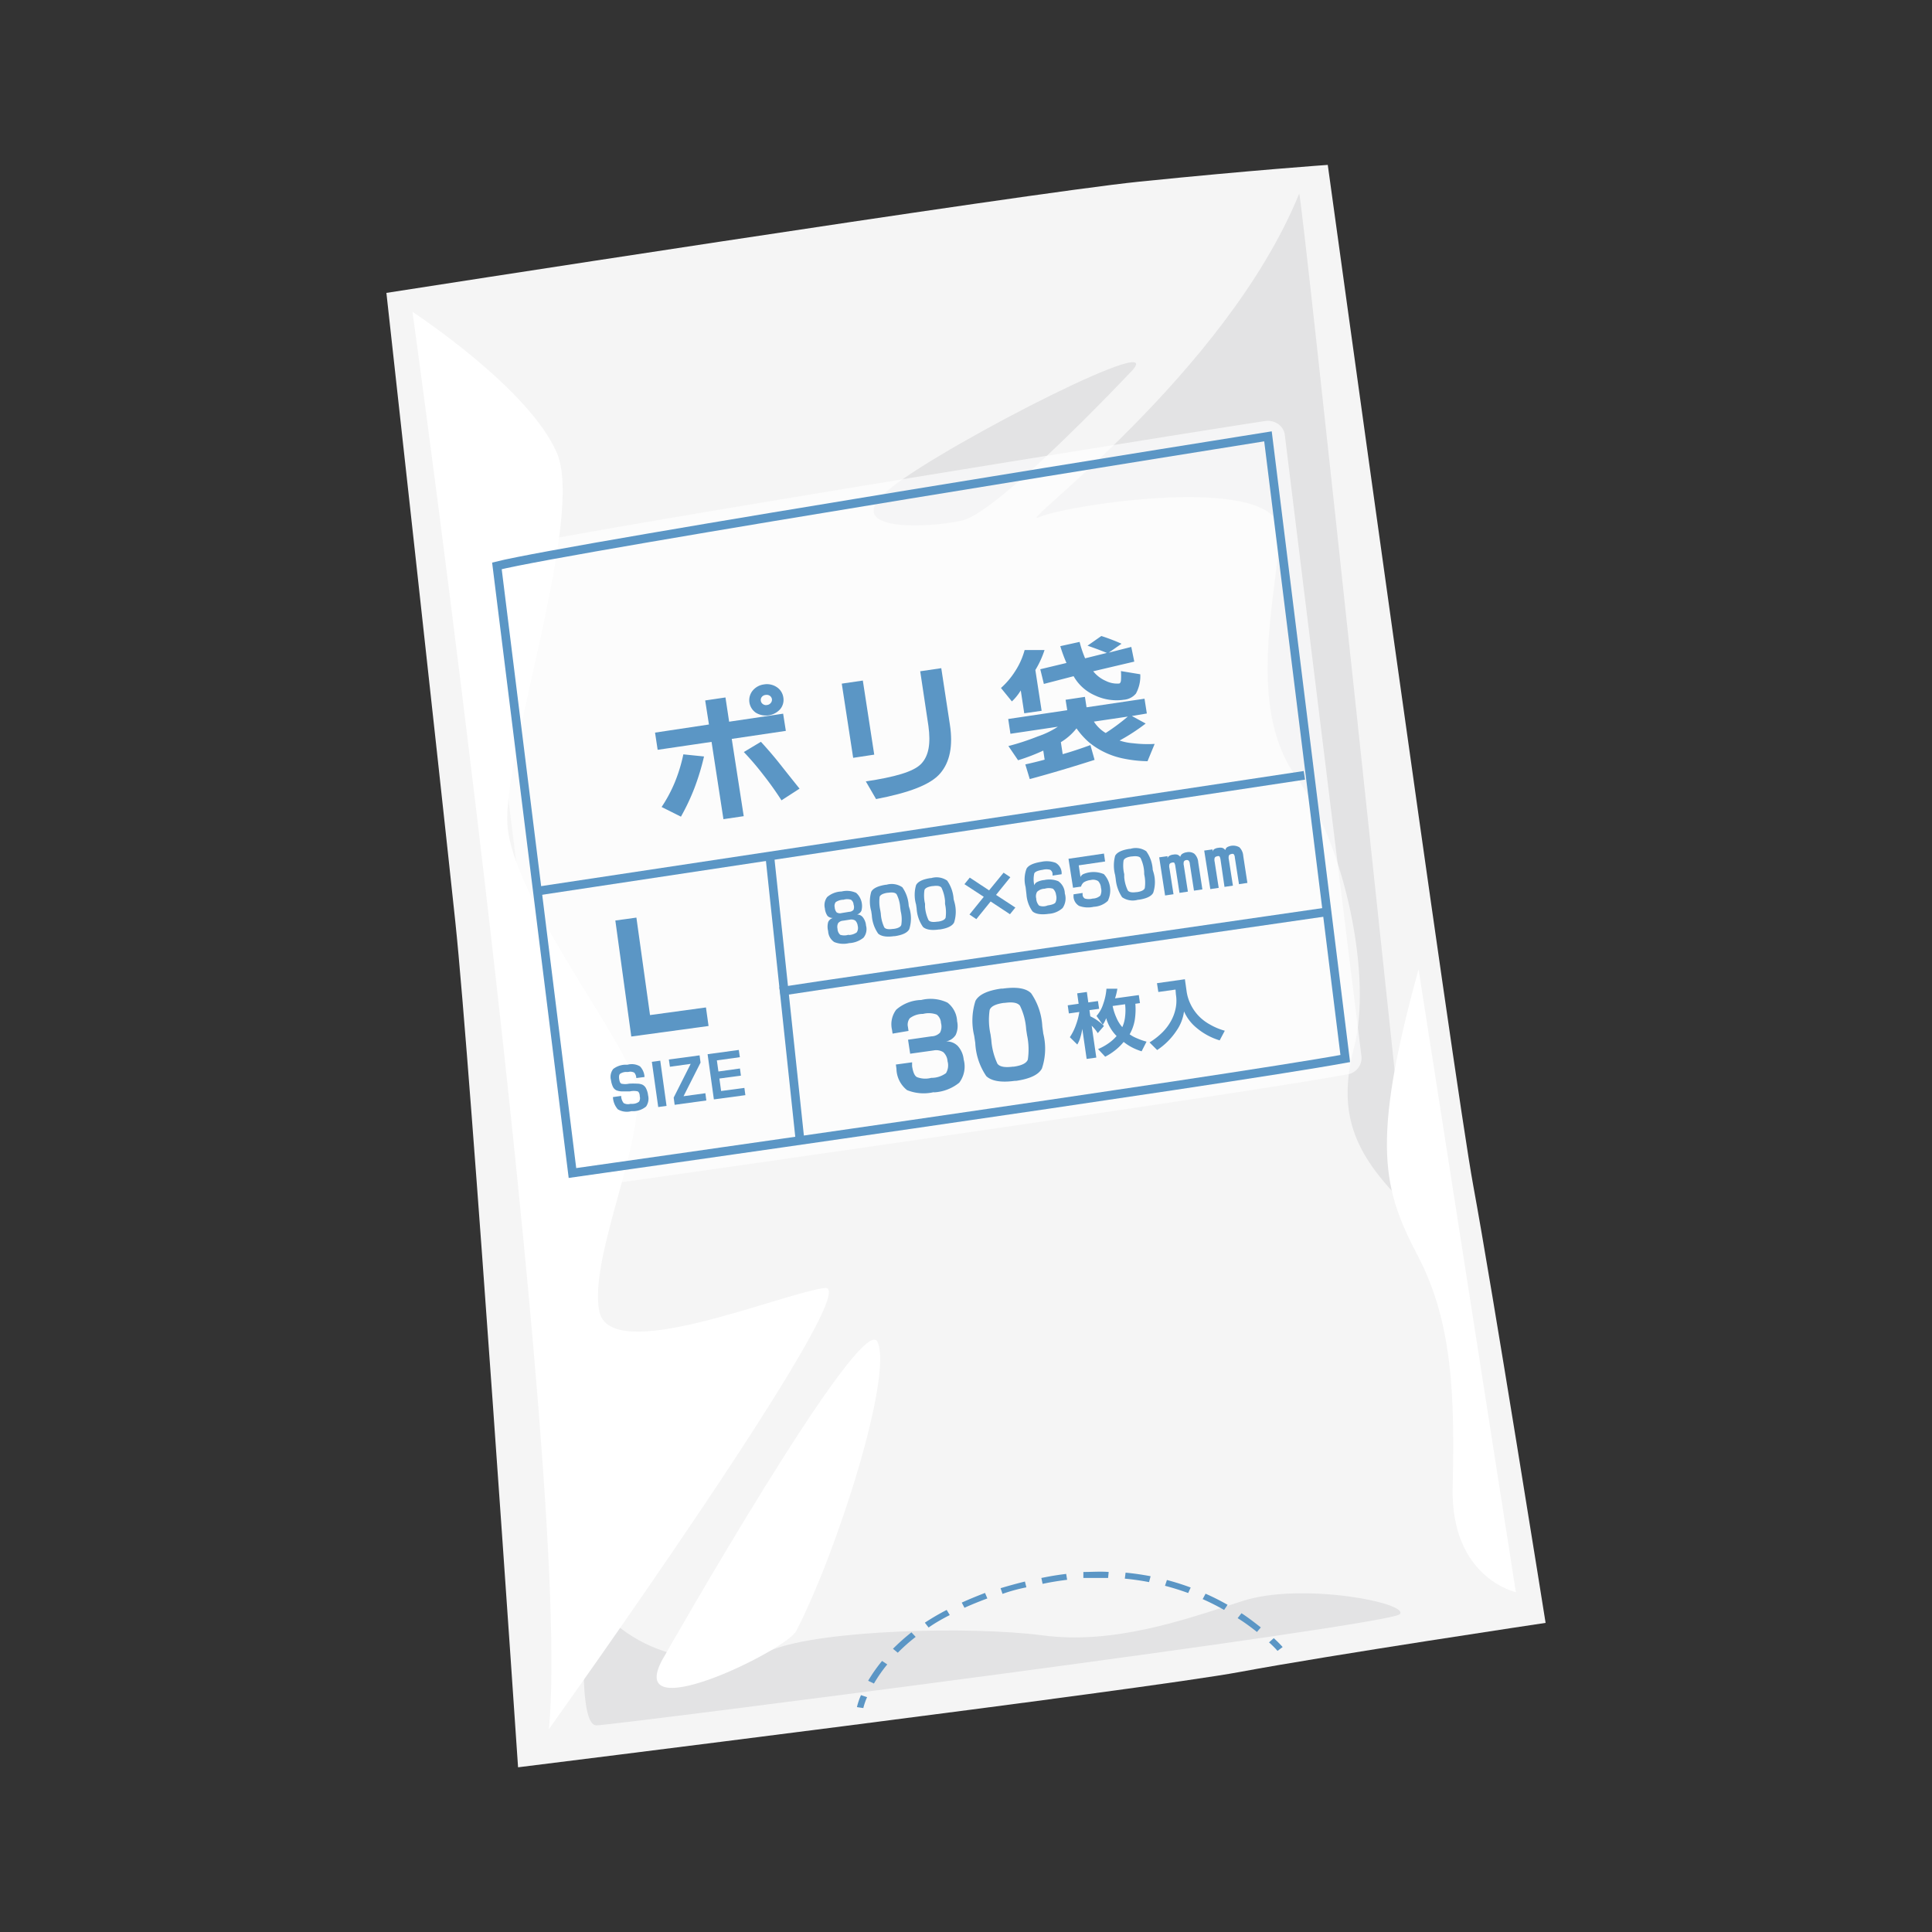 <svg id="レイヤー_1" data-name="レイヤー 1" xmlns="http://www.w3.org/2000/svg" viewBox="0 0 200 200"><rect x="0" y="0" width="200" height="200" fill="#333333" stroke="none"/><defs><style>.cls-1{fill:#f5f5f5;}.cls-2{fill:#e3e3e4;}.cls-3{fill:#5b96c5;}.cls-4,.cls-5{fill:#fff;}.cls-5{opacity:0.65;}.cls-6{fill:none;stroke:#5b96c5;stroke-miterlimit:10;stroke-width:0.9px;}</style></defs><title>アートボード 5</title><path class="cls-1" d="M40,30.32S106.22,20,117.89,18.81s19.56-1.74,19.56-1.74S150.53,112,152.51,122.73,160,168,160,168s-22.1,3.3-31.65,5.08-74.72,9.87-74.72,9.87-4.89-72.38-6.5-87.57S40,30.32,40,30.32Z"/><path class="cls-2" d="M60.76,164.61s-1.25,14.08,1,14,82.15-10.35,83.15-11.51-10.18-3.35-16.3-1.36-13.32,4.52-20.71,3.55-22.8-.57-28,1.51S65.31,172.17,60.76,164.61Z"/><path class="cls-3" d="M89.37,176.82l-.66-.1a6.6,6.6,0,0,1,.42-1.24l.63.21A6.68,6.68,0,0,0,89.37,176.82Z"/><path class="cls-3" d="M90.47,174.28l-.6-.29a16.19,16.19,0,0,1,1.44-2.05l.54.36A14.73,14.73,0,0,0,90.47,174.28Zm39.65-5.34c-.63-.5-1.3-1-2-1.43l.4-.51c.71.46,1.4,1,2,1.47Zm-37.18,2.15-.5-.41a22.44,22.44,0,0,1,1.91-1.7l.44.47A18.47,18.47,0,0,0,92.94,171.09Zm33.78-4.43a24.28,24.28,0,0,0-2.22-1.12l.3-.56a24.32,24.32,0,0,1,2.28,1.15Zm-30.59,1.82-.39-.5A24.24,24.24,0,0,1,98,166.66l.32.53C97.54,167.59,96.81,168,96.13,168.48ZM123,164.91q-1.18-.43-2.4-.75l.2-.6c.83.22,1.66.48,2.46.78Zm-23.15,1.54-.29-.55c.77-.35,1.58-.68,2.41-1l.24.57C101.35,165.79,100.56,166.11,99.81,166.45Zm19.1-2.67c-.82-.16-1.67-.28-2.51-.36l.08-.62c.87.08,1.74.21,2.59.37ZM103.78,165l-.2-.59q1.22-.37,2.52-.69l.15.6C105.41,164.49,104.57,164.71,103.78,165Zm10.93-1.65c-.84,0-1.7,0-2.56,0l0-.62c.88,0,1.76-.07,2.62,0Zm-6.78.61-.13-.61.57-.11c.67-.13,1.34-.23,2-.31l.1.61c-.66.08-1.31.18-2,.31Z"/><path class="cls-3" d="M132.25,170.9a9.51,9.51,0,0,0-.88-.88l.49-.44a12.58,12.58,0,0,1,.92.92Z"/><path class="cls-4" d="M42.7,32.28S59.37,153.13,56.82,179c0,0,33.05-46.21,28.57-45.67s-22.2,8.1-23.35,2.41S67.28,117,65.76,112,53,92.78,52.53,85.35s8-31.74,5.12-38.46S42.7,32.28,42.7,32.28Z"/><path class="cls-2" d="M145.89,125.14S134.72,19.47,134.49,20.05c-7.6,18.67-29.78,34.78-26.94,33.49s25.3-4.74,24.94,1.72S129,73.19,134.17,80.4s7.88,20.84,6,28.05S140.46,119.83,145.89,125.14Z"/><path class="cls-4" d="M146.85,100.34l10.07,64.48s-6.76-1.47-6.54-10.85,0-17.05-3.57-23.89S141.79,118.63,146.85,100.34Z"/><path class="cls-4" d="M68.85,171.32s20.42-35.94,22-32.39-4.19,21.71-8.43,29.92C81.38,170.85,63.92,179.4,68.85,171.32Z"/><path class="cls-2" d="M116.89,38.68S103.39,53,99.63,53.87s-13.26,1.19-7.24-3.49S122,33.7,116.89,38.68Z"/><path class="cls-5" d="M133,45a1.6,1.6,0,0,0-.7-1.11,1.86,1.86,0,0,0-1.36-.3C128,44,58.54,55.09,51,57a1.71,1.71,0,0,0-1.35,1.81l7.82,62.85a1.61,1.61,0,0,0,.69,1.11,1.91,1.91,0,0,0,1.3.31h0c.68-.09,67.48-9.55,80-11.86a1.72,1.72,0,0,0,1.48-1.84Z"/><path class="cls-6" d="M51.44,58.58l7.82,62.85s67.29-9.53,80-11.85l-8-64.41S59,56.68,51.44,58.58Z"/><line class="cls-6" x1="55.73" y1="92.23" x2="135.03" y2="80.26"/><line class="cls-6" x1="82.79" y1="117.79" x2="79.68" y2="88.54"/><path class="cls-6" d="M137.18,94.42s-50.93,7.35-56.44,8.22"/><path class="cls-3" d="M63.7,95.29l2.18-.3,1.41,10.09,5.79-.79.27,1.92-8,1.09Z"/><path class="cls-3" d="M63.25,111.82a1.33,1.33,0,0,1,.23-1.16,2.18,2.18,0,0,1,1.16-.44l.32,0a1.66,1.66,0,0,1,1.29.17,1.69,1.69,0,0,1,.47,1.1l-.85.11a.9.9,0,0,0-.21-.56.85.85,0,0,0-.62-.07l-.26,0a1.15,1.15,0,0,0-.59.19c-.1.09-.13.27-.09.55s.11.41.22.47a1.85,1.85,0,0,0,.8,0,7.06,7.06,0,0,1,.84,0,1.43,1.43,0,0,1,.53.1.84.84,0,0,1,.38.37,2.17,2.17,0,0,1,.22.74,1.44,1.44,0,0,1-.21,1.16,2.13,2.13,0,0,1-1.25.48l-.28,0a1.84,1.84,0,0,1-1.39-.19,2.07,2.07,0,0,1-.51-1.27l.85-.12a1.26,1.26,0,0,0,.26.74.92.92,0,0,0,.7.08l.25,0a1.14,1.14,0,0,0,.64-.22.69.69,0,0,0,.08-.55c0-.29-.11-.47-.21-.52a1.82,1.82,0,0,0-.81,0c-.38,0-.66,0-.87,0a1.66,1.66,0,0,1-.53-.11.78.78,0,0,1-.36-.36A2.35,2.35,0,0,1,63.25,111.82Z"/><path class="cls-3" d="M67.48,109.92l.87-.12.65,4.68-.86.12Z"/><path class="cls-3" d="M69.24,109.68l3.18-.43.1.75-1.76,3.48,2.26-.31.1.75-3.28.45-.1-.75,1.76-3.49-2.15.3Z"/><path class="cls-3" d="M73.25,109.13l3.23-.44.11.75-2.38.33.16,1.15,2.23-.31.1.74-2.23.3.18,1.29,2.41-.32.1.75-3.26.44Z"/><path class="cls-3" d="M70.74,78.09l2.14.22a25.28,25.28,0,0,1-1,3.29,22.58,22.58,0,0,1-1.39,2.94l-2-1A14.8,14.8,0,0,0,69.85,81,16.62,16.62,0,0,0,70.74,78.09ZM73,72.51l2.1-.31.38,2.51,5.59-.83.28,1.78-5.6.83,1.24,8-2.1.31-1.23-8-5.58.82-.27-1.78L73.39,75Zm5.77,4.28c.65.71,1.33,1.49,2,2.34s1.34,1.69,2,2.51L80.9,82.85c-.58-.9-1.21-1.79-1.89-2.65A28.81,28.81,0,0,0,77,77.85Zm.32-5.94a1.83,1.83,0,0,1,1.32.28,1.54,1.54,0,0,1,.68,1.07,1.5,1.5,0,0,1-.33,1.22,2,2,0,0,1-2.5.37,1.57,1.57,0,0,1-.35-2.29A1.81,1.81,0,0,1,79.1,70.85Zm.16,1.09a.57.57,0,0,0-.38.2.49.49,0,0,0-.11.4.5.5,0,0,0,.22.35.54.54,0,0,0,.43.09.56.56,0,0,0,.38-.21.51.51,0,0,0,.12-.4.52.52,0,0,0-.23-.35A.58.58,0,0,0,79.26,71.94Z"/><path class="cls-3" d="M87.14,70.77l2.18-.32,1.18,7.67-2.18.33Zm8.12-1.28,2.18-.32L98.33,75q.51,3.3-1,5.06c-1,1.17-3.21,2-6.64,2.66l-1.06-1.83c3-.45,4.95-1,5.73-1.82s1-2.07.75-3.92Z"/><path class="cls-3" d="M117.17,74.12l1.43.78a20.45,20.45,0,0,1-2.7,1.76,5.71,5.71,0,0,0,1.4.28,12.45,12.45,0,0,0,2.23.07l-.74,1.79a13.22,13.22,0,0,1-2.61-.3,8.14,8.14,0,0,1-2-.71,7.7,7.7,0,0,1-1.51-1,8,8,0,0,1-1.23-1.39,6,6,0,0,1-1.62,1.43l.19,1.24c1-.28,1.93-.6,2.87-.94l.43,1.53c-1.06.34-2.19.69-3.4,1.05s-2.31.67-3.31.94l-.46-1.52c.6-.13,1.26-.29,2-.49L108,77.7a20,20,0,0,1-2.61,1l-1-1.47a25.06,25.06,0,0,0,3.05-1,8.92,8.92,0,0,0,2.07-1l-4.91.73-.23-1.53,6.11-.91-.17-1.08,2-.3.17,1.08,6-.89.24,1.53Zm-11.1-6.83,2.06,0a9.72,9.72,0,0,1-.95,2.07l.65,4.22-1.8.26-.36-2.37a5.28,5.28,0,0,1-.92,1.14l-1.13-1.39a8.23,8.23,0,0,0,1.49-1.77A7.68,7.68,0,0,0,106.07,67.29Zm8.71.27,2.33-.59.31,1.52-4.25,1a3.4,3.4,0,0,0,1.31,1,2.61,2.61,0,0,0,1.35.27c.11,0,.18-.12.21-.29a7.41,7.41,0,0,0,0-1l2,.33a3.74,3.74,0,0,1-.45,2,1.82,1.82,0,0,1-1.26.64,5.25,5.25,0,0,1-3-.46A4.68,4.68,0,0,1,111.14,70l-3.08.8-.37-1.52,2.71-.65a15.47,15.47,0,0,1-.64-1.74l2-.44a11.6,11.6,0,0,0,.57,1.7l2.25-.56c-.7-.29-1.39-.54-2-.75l1.43-1a19.87,19.87,0,0,1,2.09.8Zm-1.54,7.14a3.71,3.71,0,0,0,1.22,1.18,21.65,21.65,0,0,0,2.29-1.7Z"/><path class="cls-3" d="M87.91,97.63a2.52,2.52,0,0,1-1.55-.11,1.43,1.43,0,0,1-.63-1.13,1.81,1.81,0,0,1,0-.93.75.75,0,0,1,.49-.43.76.76,0,0,1-.56-.22,1.65,1.65,0,0,1-.27-.78,1.39,1.39,0,0,1,.24-1.17,2.39,2.39,0,0,1,1.42-.57h.06a2.31,2.31,0,0,1,1.52.14,1.83,1.83,0,0,1,.54,1.86.75.75,0,0,1-.45.38.76.76,0,0,1,.59.27,1.6,1.6,0,0,1,.34.87,1.41,1.41,0,0,1-.26,1.26,2.57,2.57,0,0,1-1.45.56Zm0-.84a1.49,1.49,0,0,0,.78-.27.85.85,0,0,0,.1-.68.91.91,0,0,0-.25-.54.75.75,0,0,0-.56-.1l-.71.11a.7.7,0,0,0-.51.26.87.87,0,0,0-.06.58.86.86,0,0,0,.28.62,1.41,1.41,0,0,0,.84,0Zm0-2.4a.61.61,0,0,0,.45-.21.82.82,0,0,0,0-.55.64.64,0,0,0-.27-.49,1.28,1.28,0,0,0-.77,0h-.07a1.47,1.47,0,0,0-.74.25.67.67,0,0,0-.1.55.88.88,0,0,0,.2.51.65.65,0,0,0,.51.07Z"/><path class="cls-3" d="M94.19,94.18a3.68,3.68,0,0,1-.06,2c-.19.37-.69.61-1.49.73h-.09c-.81.12-1.35,0-1.64-.26a3.69,3.69,0,0,1-.66-1.91l-.06-.42a3.6,3.6,0,0,1,0-2c.18-.36.68-.6,1.49-.73h.08a1.94,1.94,0,0,1,1.65.26,3.69,3.69,0,0,1,.66,1.92Zm-1-.23a3.57,3.57,0,0,0-.37-1.37c-.13-.18-.43-.23-.89-.16h-.06c-.46.07-.73.21-.81.41a4.06,4.06,0,0,0,.07,1.42l.05.32A3.91,3.91,0,0,0,91.54,96c.13.18.43.23.9.16h.06c.46-.06.73-.2.8-.41a3.53,3.53,0,0,0-.06-1.42Z"/><path class="cls-3" d="M98.83,93.49a3.68,3.68,0,0,1-.06,2c-.19.37-.69.61-1.49.73h-.09c-.81.12-1.35,0-1.64-.26a3.69,3.69,0,0,1-.66-1.91l-.06-.42a3.6,3.6,0,0,1,0-2c.18-.36.68-.61,1.49-.73h.08a1.93,1.93,0,0,1,1.65.26,3.77,3.77,0,0,1,.67,1.92Zm-1-.23a4,4,0,0,0-.37-1.37c-.14-.18-.43-.23-.9-.16h-.06c-.46.07-.73.21-.8.41a3.73,3.73,0,0,0,.06,1.42l0,.32a3.91,3.91,0,0,0,.36,1.37c.13.18.43.23.9.16h.06c.46-.06.73-.2.81-.41a4,4,0,0,0-.06-1.42Z"/><path class="cls-3" d="M103.89,90.34l.7.47-1.48,1.83,2,1.31-.56.69-2-1.32-1.48,1.83-.71-.48,1.48-1.83-2-1.31.55-.68,2,1.32Z"/><path class="cls-3" d="M106.17,91.83a3.14,3.14,0,0,1,.1-1.91c.2-.35.72-.58,1.55-.71a2.63,2.63,0,0,1,1.46.11,1.25,1.25,0,0,1,.62,1l0,.18-.94.14,0-.18a.51.51,0,0,0-.25-.42,1.49,1.49,0,0,0-.76,0c-.5.07-.8.2-.88.37a2.78,2.78,0,0,0,0,1.23.54.54,0,0,1,.27-.32,2,2,0,0,1,.77-.22,2.49,2.49,0,0,1,1.44.12,1.58,1.58,0,0,1,.68,1.27A1.76,1.76,0,0,1,110,94a2.36,2.36,0,0,1-1.44.6c-.84.12-1.4,0-1.68-.26a3.39,3.39,0,0,1-.62-1.74Zm2.28,1.9q.66-.09.81-.3a1.17,1.17,0,0,0,.06-.8A1,1,0,0,0,109,92a1.42,1.42,0,0,0-.85,0,1.19,1.19,0,0,0-.79.32.92.92,0,0,0-.09.69,1.14,1.14,0,0,0,.3.74A1.17,1.17,0,0,0,108.45,93.73Z"/><path class="cls-3" d="M111.67,89.58l.18,1.21a.63.63,0,0,1,.29-.3,2.72,2.72,0,0,1,2.13,0,2.47,2.47,0,0,1,.41,2.77,2.28,2.28,0,0,1-1.45.61,2.71,2.71,0,0,1-1.52-.09,1.19,1.19,0,0,1-.58-.93l0-.27.94-.14,0,.21a.48.48,0,0,0,.24.37,1.5,1.5,0,0,0,.8,0,1.23,1.23,0,0,0,.79-.3,1.16,1.16,0,0,0,.07-.82,1.11,1.11,0,0,0-.29-.69,1,1,0,0,0-.77-.11,1.71,1.71,0,0,0-.72.24.88.88,0,0,0-.28.44l-.83.12-.47-3,3.67-.54.12.82Z"/><path class="cls-3" d="M119.44,90.42a3.53,3.53,0,0,1-.06,2c-.19.36-.69.6-1.49.72l-.08,0a1.93,1.93,0,0,1-1.65-.26A4,4,0,0,1,115.5,91l-.06-.41a3.84,3.84,0,0,1,0-2q.29-.54,1.5-.72h.08a1.92,1.92,0,0,1,1.64.25,3.59,3.59,0,0,1,.67,1.92Zm-1-.22a3.85,3.85,0,0,0-.37-1.38c-.13-.17-.43-.22-.89-.16h-.06q-.7.1-.81.42a3.77,3.77,0,0,0,.07,1.41l0,.33a3.92,3.92,0,0,0,.37,1.36c.13.18.43.24.9.17h.06c.46-.07.73-.21.8-.42a3.91,3.91,0,0,0-.06-1.41Z"/><path class="cls-3" d="M120,88.75l.86-.12,0,.22a.36.36,0,0,1,.16-.23.89.89,0,0,1,.43-.15,1,1,0,0,1,.42,0,.65.65,0,0,1,.31.23.54.54,0,0,1,.18-.29,1.1,1.1,0,0,1,.47-.18,1,1,0,0,1,.81.15,1.35,1.35,0,0,1,.4.89l.43,2.8-.87.13-.43-2.77a.58.58,0,0,0-.12-.34.31.31,0,0,0-.27-.05.29.29,0,0,0-.23.16.85.85,0,0,0,0,.4l.42,2.7-.87.13-.43-2.77a.94.94,0,0,0-.11-.35.29.29,0,0,0-.26,0,.29.29,0,0,0-.24.16.82.82,0,0,0,0,.4l.42,2.7-.87.13Z"/><path class="cls-3" d="M124.66,88.05l.86-.12,0,.23a.36.36,0,0,1,.16-.24.89.89,0,0,1,.43-.15,1,1,0,0,1,.42,0,.65.65,0,0,1,.31.23.54.54,0,0,1,.18-.29,1.29,1.29,0,0,1,1.28,0,1.37,1.37,0,0,1,.4.89l.43,2.8-.87.13-.43-2.76a.59.59,0,0,0-.12-.35.31.31,0,0,0-.27,0,.29.29,0,0,0-.23.16.85.85,0,0,0,0,.4l.42,2.7-.87.13L126.35,89a.94.94,0,0,0-.11-.35.29.29,0,0,0-.26,0,.29.29,0,0,0-.24.16.82.82,0,0,0,0,.4l.42,2.7-.87.13Z"/><path class="cls-3" d="M96.66,113.06a4.59,4.59,0,0,1-2.76-.21,2.88,2.88,0,0,1-1.1-2.21l-.06-.44,1.68-.23,0,.4c.09.6.25,1,.5,1.13a2.37,2.37,0,0,0,1.48.08h.09a2.54,2.54,0,0,0,1.44-.49,1.57,1.57,0,0,0,.16-1.23,1.41,1.41,0,0,0-.44-.94,1.38,1.38,0,0,0-1-.18l-2.43.34L94,107.63l2.43-.35a1.25,1.25,0,0,0,.88-.38,1.37,1.37,0,0,0,.1-1,1.17,1.17,0,0,0-.44-.87,2.38,2.38,0,0,0-1.42-.07h-.06a2.25,2.25,0,0,0-1.31.45,1.09,1.09,0,0,0-.19.9l.06.41L92.4,107l-.06-.4a2.5,2.5,0,0,1,.44-2.08,4.08,4.08,0,0,1,2.52-1h.06a4.08,4.08,0,0,1,2.72.27,2.57,2.57,0,0,1,1,1.93,2.21,2.21,0,0,1-.15,1.42,1.52,1.52,0,0,1-1,.67,1.61,1.61,0,0,1,1.21.46,2.43,2.43,0,0,1,.62,1.41,2.77,2.77,0,0,1-.46,2.4,4.52,4.52,0,0,1-2.61,1Z"/><path class="cls-3" d="M108,107a6.46,6.46,0,0,1-.14,3.61c-.35.65-1.24,1.07-2.68,1.28l-.15,0c-1.44.2-2.42,0-2.93-.49a6.65,6.65,0,0,1-1.14-3.43l-.11-.74a6.71,6.71,0,0,1,.13-3.62c.34-.64,1.23-1.07,2.67-1.27l.15,0q2.16-.3,2.94.48a6.68,6.68,0,0,1,1.16,3.44Zm-1.77-.43a6.53,6.53,0,0,0-.64-2.45q-.35-.48-1.59-.3h-.1c-.84.12-1.32.36-1.45.73a6.93,6.93,0,0,0,.09,2.53l.08.58a7,7,0,0,0,.63,2.45c.23.32.76.42,1.6.31l.1,0c.83-.12,1.31-.36,1.45-.73a7.09,7.09,0,0,0-.08-2.53Z"/><path class="cls-3" d="M113.78,104.43l-1,.14.09.64a4.84,4.84,0,0,1,1.41,1l-.64.74a4.13,4.13,0,0,0-.63-.77l.48,3.3-1,.14-.45-3.11a5.89,5.89,0,0,1-.2.87,3,3,0,0,1-.32.75l-.77-.76a5.56,5.56,0,0,0,.63-1.27,6.68,6.68,0,0,0,.35-1.34l-1.08.15-.12-.84,1.13-.16-.15-1.08,1-.14.15,1.08,1-.14Zm-.27.74a3.34,3.34,0,0,0,.69-1.23,6,6,0,0,0,.34-1.59l1.13,0a6.57,6.57,0,0,1-.24,1l2.46-.34.12.83-.48.07a7,7,0,0,1-.07,1.74,4.47,4.47,0,0,1-.52,1.42,3.54,3.54,0,0,0,.75.41,6.35,6.35,0,0,0,1,.35l-.51,1a6,6,0,0,1-1.06-.44,5.28,5.28,0,0,1-.8-.53,5.47,5.47,0,0,1-.8.8,6.27,6.27,0,0,1-1.11.73l-.74-.79a5.67,5.67,0,0,0,1.1-.61,4.33,4.33,0,0,0,.82-.74,4.29,4.29,0,0,1-1.08-1.85,2.67,2.67,0,0,1-.35.68Zm2.67,1.16a3.56,3.56,0,0,0,.29-1.1,5.48,5.48,0,0,0,0-1.27l-1.29.18a5.62,5.62,0,0,0,.39,1.21A3.55,3.55,0,0,0,116.18,106.33Z"/><path class="cls-3" d="M121.69,102.44l-1.78.25-.14-.91,2.89-.41.19,1.34a4.48,4.48,0,0,0,.39,1.23,4.73,4.73,0,0,0,.79,1.17,4.82,4.82,0,0,0,1.21.94,6.5,6.5,0,0,0,1.55.65l-.53,1a6.75,6.75,0,0,1-2.42-1.32,4.55,4.55,0,0,1-1.27-1.68,4.54,4.54,0,0,1-.78,2,7.11,7.11,0,0,1-2,2l-.79-.79a7.19,7.19,0,0,0,1.35-1.06,5.21,5.21,0,0,0,.92-1.25,4.56,4.56,0,0,0,.46-1.36,4,4,0,0,0,0-1.29Z"/></svg>